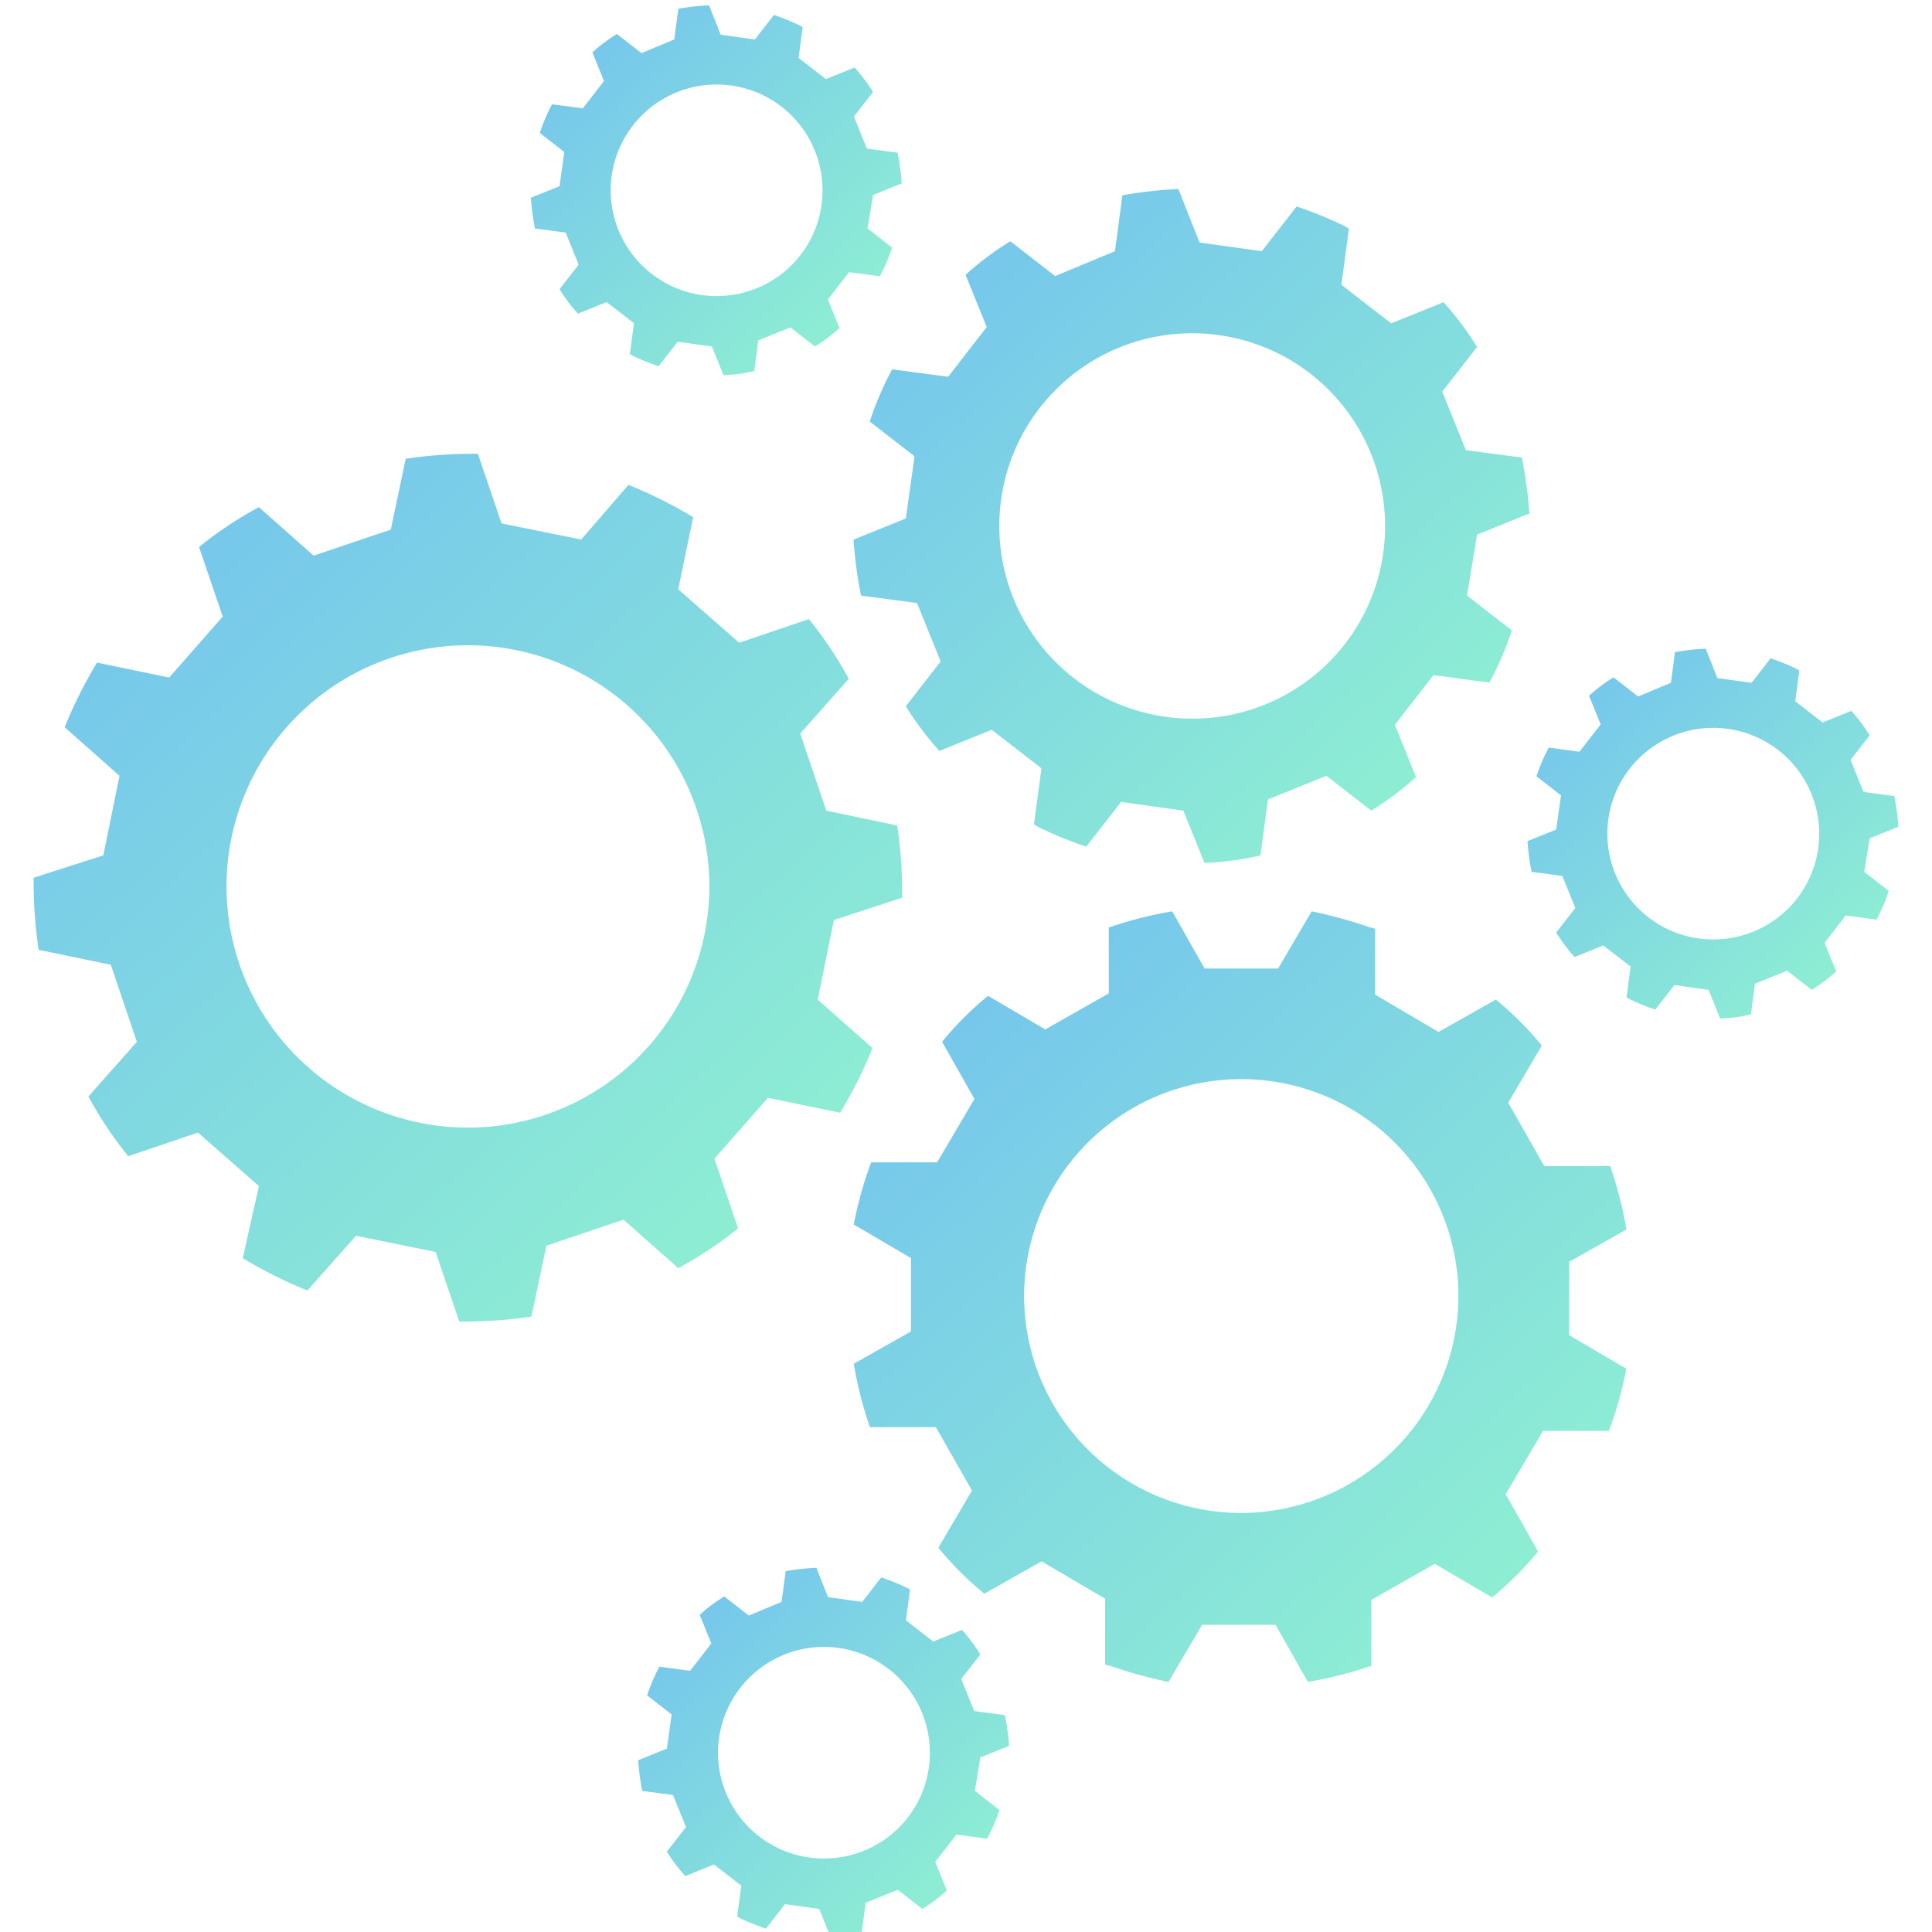 <svg xmlns="http://www.w3.org/2000/svg" xmlns:xlink="http://www.w3.org/1999/xlink" viewBox="2290.123 3408.771 126 126" id="svg18" width="126" height="126"><defs id="defs9"><style id="style2">.cls-1{fill:url(#linear-gradient)}</style><linearGradient id="linear-gradient" y1="-.094" x2="1.175" y2="1.178" gradientUnits="objectBoundingBox"><stop offset="0" stop-color="#70bdf2" id="stop4"/><stop offset="1" stop-color="#98ffc8" id="stop6"/></linearGradient><linearGradient xlink:href="#linear-gradient" id="linearGradient24" gradientUnits="userSpaceOnUse" y1="239.861" x2="318.487" y2="303.905" gradientTransform="scale(1.001 .999)" x1="259.327"/><linearGradient xlink:href="#linear-gradient" id="linearGradient26" gradientUnits="userSpaceOnUse" y1="94.116" x2="66.568" y2="166.181" x1="-.001"/><linearGradient xlink:href="#linear-gradient" id="linearGradient28" gradientUnits="userSpaceOnUse" y1="11.432" x2="311.021" y2="67.439" gradientTransform="scale(1.001 .999)" x1="259.286"/><linearGradient xlink:href="#linear-gradient" id="linearGradient30" gradientUnits="userSpaceOnUse" y1="13.305" x2="287.719" y2="44.044" gradientTransform="scale(1.001 .999)" x1="259.324"/><linearGradient xlink:href="#linear-gradient" id="linearGradient32" gradientUnits="userSpaceOnUse" y1="13.305" x2="287.719" y2="44.044" gradientTransform="scale(1.001 .999)" x1="259.324"/><linearGradient xlink:href="#linear-gradient" id="linearGradient34" gradientUnits="userSpaceOnUse" y1="13.305" x2="287.719" y2="44.044" gradientTransform="scale(1.001 .999)" x1="259.324"/></defs><g id="premium" transform="matrix(1 0 0 .999 1352.194 953.799)"><path id="Path_5623" data-name="Path 5623" class="cls-1" d="M306.208 267.267l3.733-2.11a25.822 25.822 0 0 0-1.055-4.139h-4.3l-2.354-4.139 2.191-3.733a20.992 20.992 0 0 0-3-3l-3.733 2.11-4.139-2.435v-4.3c-.081 0-.162-.081-.324-.081a29.371 29.371 0 0 0-3.814-1.055l-2.191 3.733h-4.792l-2.11-3.733a25.829 25.829 0 0 0-4.139 1.055v4.3l-4.139 2.354-3.732-2.194a20.992 20.992 0 0 0-3 3l2.11 3.733-2.435 4.139h-4.3a25.294 25.294 0 0 0-1.136 4.058l3.733 2.191v4.788l-3.733 2.11a25.826 25.826 0 0 0 1.055 4.139h4.3l2.354 4.139-2.191 3.733a20.994 20.994 0 0 0 3 3l3.733-2.11 4.139 2.435v4.3c.081 0 .162.081.325.081a29.37 29.37 0 0 0 3.814 1.055l2.191-3.733h4.788l2.11 3.733a25.829 25.829 0 0 0 4.139-1.055v-4.3l4.139-2.354 3.733 2.191a20.991 20.991 0 0 0 3-3l-2.11-3.733 2.432-4.14h4.3a25.294 25.294 0 0 0 1.136-4.058l-3.733-2.191zm-21.424 16.393a14.161 14.161 0 1 1 14.2-14.2 14.2 14.2 0 0 1-14.2 14.2z" transform="translate(734.059 2272.54)" fill="url(#linearGradient24)"/><path id="Path_5622" data-name="Path 5622" class="cls-1" d="M56.645 128.419a30.609 30.609 0 0 0-.325-4.707l-4.626-.974-1.7-5.031 3.165-3.571a25.039 25.039 0 0 0-2.6-3.9l-4.545 1.542-3.976-3.49.974-4.707a29.264 29.264 0 0 0-4.22-2.11l-3.084 3.571-5.194-1.055-1.542-4.545a30.609 30.609 0 0 0-4.707.325l-.974 4.626-5.031 1.7-3.571-3.165a25.039 25.039 0 0 0-3.9 2.6l1.542 4.545-3.49 3.976-4.707-.974a29.265 29.265 0 0 0-2.11 4.22l3.576 3.171-1.055 5.194L0 127.12a30.609 30.609 0 0 0 .325 4.707l4.707.974 1.7 5.031-3.161 3.568a25.039 25.039 0 0 0 2.6 3.9l4.545-1.542 3.976 3.49-1.055 4.707a29.263 29.263 0 0 0 4.22 2.11l3.165-3.571 5.194 1.055 1.542 4.545a30.61 30.61 0 0 0 4.707-.325l.974-4.626 5.031-1.7 3.571 3.165a25.039 25.039 0 0 0 3.9-2.6l-1.542-4.545 3.49-3.976 4.707.974a29.262 29.262 0 0 0 2.11-4.22l-3.571-3.165 1.055-5.194 4.464-1.461zm-28.322 15.013a15.744 15.744 0 1 1 15.744-15.744 15.759 15.759 0 0 1-15.744 15.744z" transform="translate(940.123 2387.611)" fill="url(#linearGradient26)"/><path id="Path_5624" data-name="Path 5624" class="cls-1" d="M300.2 38.118l3.409-1.38a28.187 28.187 0 0 0-.487-3.652l-3.652-.487-1.542-3.814 2.272-2.921a19.594 19.594 0 0 0-2.191-2.921l-3.409 1.38-3.246-2.516.487-3.652-.244-.162a26.023 26.023 0 0 0-3.165-1.3l-2.272 2.921-4.058-.568-1.38-3.49a27.954 27.954 0 0 0-3.652.406l-.487 3.652-3.9 1.623-2.921-2.272a19.6 19.6 0 0 0-2.921 2.191l1.38 3.409-2.516 3.246-3.652-.487a21.536 21.536 0 0 0-1.461 3.409l2.921 2.272-.568 4.058-3.409 1.38a28.176 28.176 0 0 0 .487 3.652l3.652.487 1.542 3.814-2.272 2.921a19.6 19.6 0 0 0 2.191 2.921l3.409-1.38 3.246 2.516-.487 3.652.244.162a26.026 26.026 0 0 0 3.165 1.3l2.272-2.921 4.058.568 1.38 3.409a18.8 18.8 0 0 0 3.652-.487l.487-3.652 3.814-1.542 2.922 2.272a19.6 19.6 0 0 0 2.921-2.191l-1.38-3.409 2.516-3.246 3.652.487a21.536 21.536 0 0 0 1.461-3.409l-2.921-2.272zm-18.581 12.01A12.579 12.579 0 1 1 294.2 37.55a12.538 12.538 0 0 1-12.581 12.578z" transform="translate(734.059 2454.215)" fill="url(#linearGradient28)"/><path id="Path_5625" data-name="Path 5625" class="cls-1" d="M281.87 27.945l1.872-.757a15.471 15.471 0 0 0-.267-2.005l-2.005-.267-.847-2.094 1.248-1.6a10.759 10.759 0 0 0-1.2-1.6l-1.872.757-1.782-1.381.267-2.005-.134-.089a14.289 14.289 0 0 0-1.738-.713l-1.248 1.6-2.228-.312-.757-1.916a15.35 15.35 0 0 0-2.005.223l-.267 2.005-2.139.891-1.6-1.248a10.762 10.762 0 0 0-1.6 1.2l.757 1.872-1.381 1.782-2.005-.267a11.825 11.825 0 0 0-.8 1.872l1.6 1.248-.312 2.228-1.872.757a15.476 15.476 0 0 0 .267 2.005l2.005.267.847 2.094-1.248 1.6a10.762 10.762 0 0 0 1.2 1.6l1.872-.757 1.782 1.381-.267 2.005.134.089a14.291 14.291 0 0 0 1.738.713l1.248-1.6 2.228.312.758 1.872a10.324 10.324 0 0 0 2.005-.267l.267-2.005 2.094-.847 1.6 1.248a10.763 10.763 0 0 0 1.6-1.2l-.757-1.872 1.381-1.782 2.005.267a11.823 11.823 0 0 0 .8-1.872l-1.6-1.248zm-10.2 6.6a6.907 6.907 0 1 1 6.907-6.907 6.884 6.884 0 0 1-6.911 6.902z" transform="translate(719.994 2544.215)" fill="url(#linearGradient30)"/><path id="Path_5627" data-name="Path 5627" class="cls-1" d="M281.87 27.945l1.872-.757a15.471 15.471 0 0 0-.267-2.005l-2.005-.267-.847-2.094 1.248-1.6a10.759 10.759 0 0 0-1.2-1.6l-1.872.757-1.782-1.381.267-2.005-.134-.089a14.289 14.289 0 0 0-1.738-.713l-1.248 1.6-2.228-.312-.757-1.916a15.35 15.35 0 0 0-2.005.223l-.267 2.005-2.139.891-1.6-1.248a10.762 10.762 0 0 0-1.6 1.2l.757 1.872-1.381 1.782-2.005-.267a11.825 11.825 0 0 0-.8 1.872l1.6 1.248-.312 2.228-1.872.757a15.476 15.476 0 0 0 .267 2.005l2.005.267.847 2.094-1.248 1.6a10.762 10.762 0 0 0 1.2 1.6l1.872-.757 1.782 1.381-.267 2.005.134.089a14.291 14.291 0 0 0 1.738.713l1.248-1.6 2.228.312.758 1.872a10.324 10.324 0 0 0 2.005-.267l.267-2.005 2.094-.847 1.6 1.248a10.763 10.763 0 0 0 1.6-1.2l-.757-1.872 1.381-1.782 2.005.267a11.823 11.823 0 0 0 .8-1.872l-1.6-1.248zm-10.2 6.6a6.907 6.907 0 1 1 6.907-6.907 6.884 6.884 0 0 1-6.911 6.902z" transform="translate(777.994 2484.215)" fill="url(#linearGradient32)"/><path id="Path_5626" data-name="Path 5626" class="cls-1" d="M281.87 27.945l1.872-.757a15.471 15.471 0 0 0-.267-2.005l-2.005-.267-.847-2.094 1.248-1.6a10.759 10.759 0 0 0-1.2-1.6l-1.872.757-1.782-1.381.267-2.005-.134-.089a14.289 14.289 0 0 0-1.738-.713l-1.248 1.6-2.228-.312-.757-1.916a15.35 15.35 0 0 0-2.005.223l-.267 2.005-2.139.891-1.6-1.248a10.762 10.762 0 0 0-1.6 1.2l.757 1.872-1.381 1.782-2.005-.267a11.825 11.825 0 0 0-.8 1.872l1.6 1.248-.312 2.228-1.872.757a15.476 15.476 0 0 0 .267 2.005l2.005.267.847 2.094-1.248 1.6a10.762 10.762 0 0 0 1.2 1.6l1.872-.757 1.782 1.381-.267 2.005.134.089a14.291 14.291 0 0 0 1.738.713l1.248-1.6 2.228.312.758 1.872a10.324 10.324 0 0 0 2.005-.267l.267-2.005 2.094-.847 1.6 1.248a10.763 10.763 0 0 0 1.6-1.2l-.757-1.872 1.381-1.782 2.005.267a11.823 11.823 0 0 0 .8-1.872l-1.6-1.248zm-10.2 6.6a6.907 6.907 0 1 1 6.907-6.907 6.884 6.884 0 0 1-6.911 6.902z" transform="translate(712.994 2442.215)" fill="url(#linearGradient34)"/></g></svg>